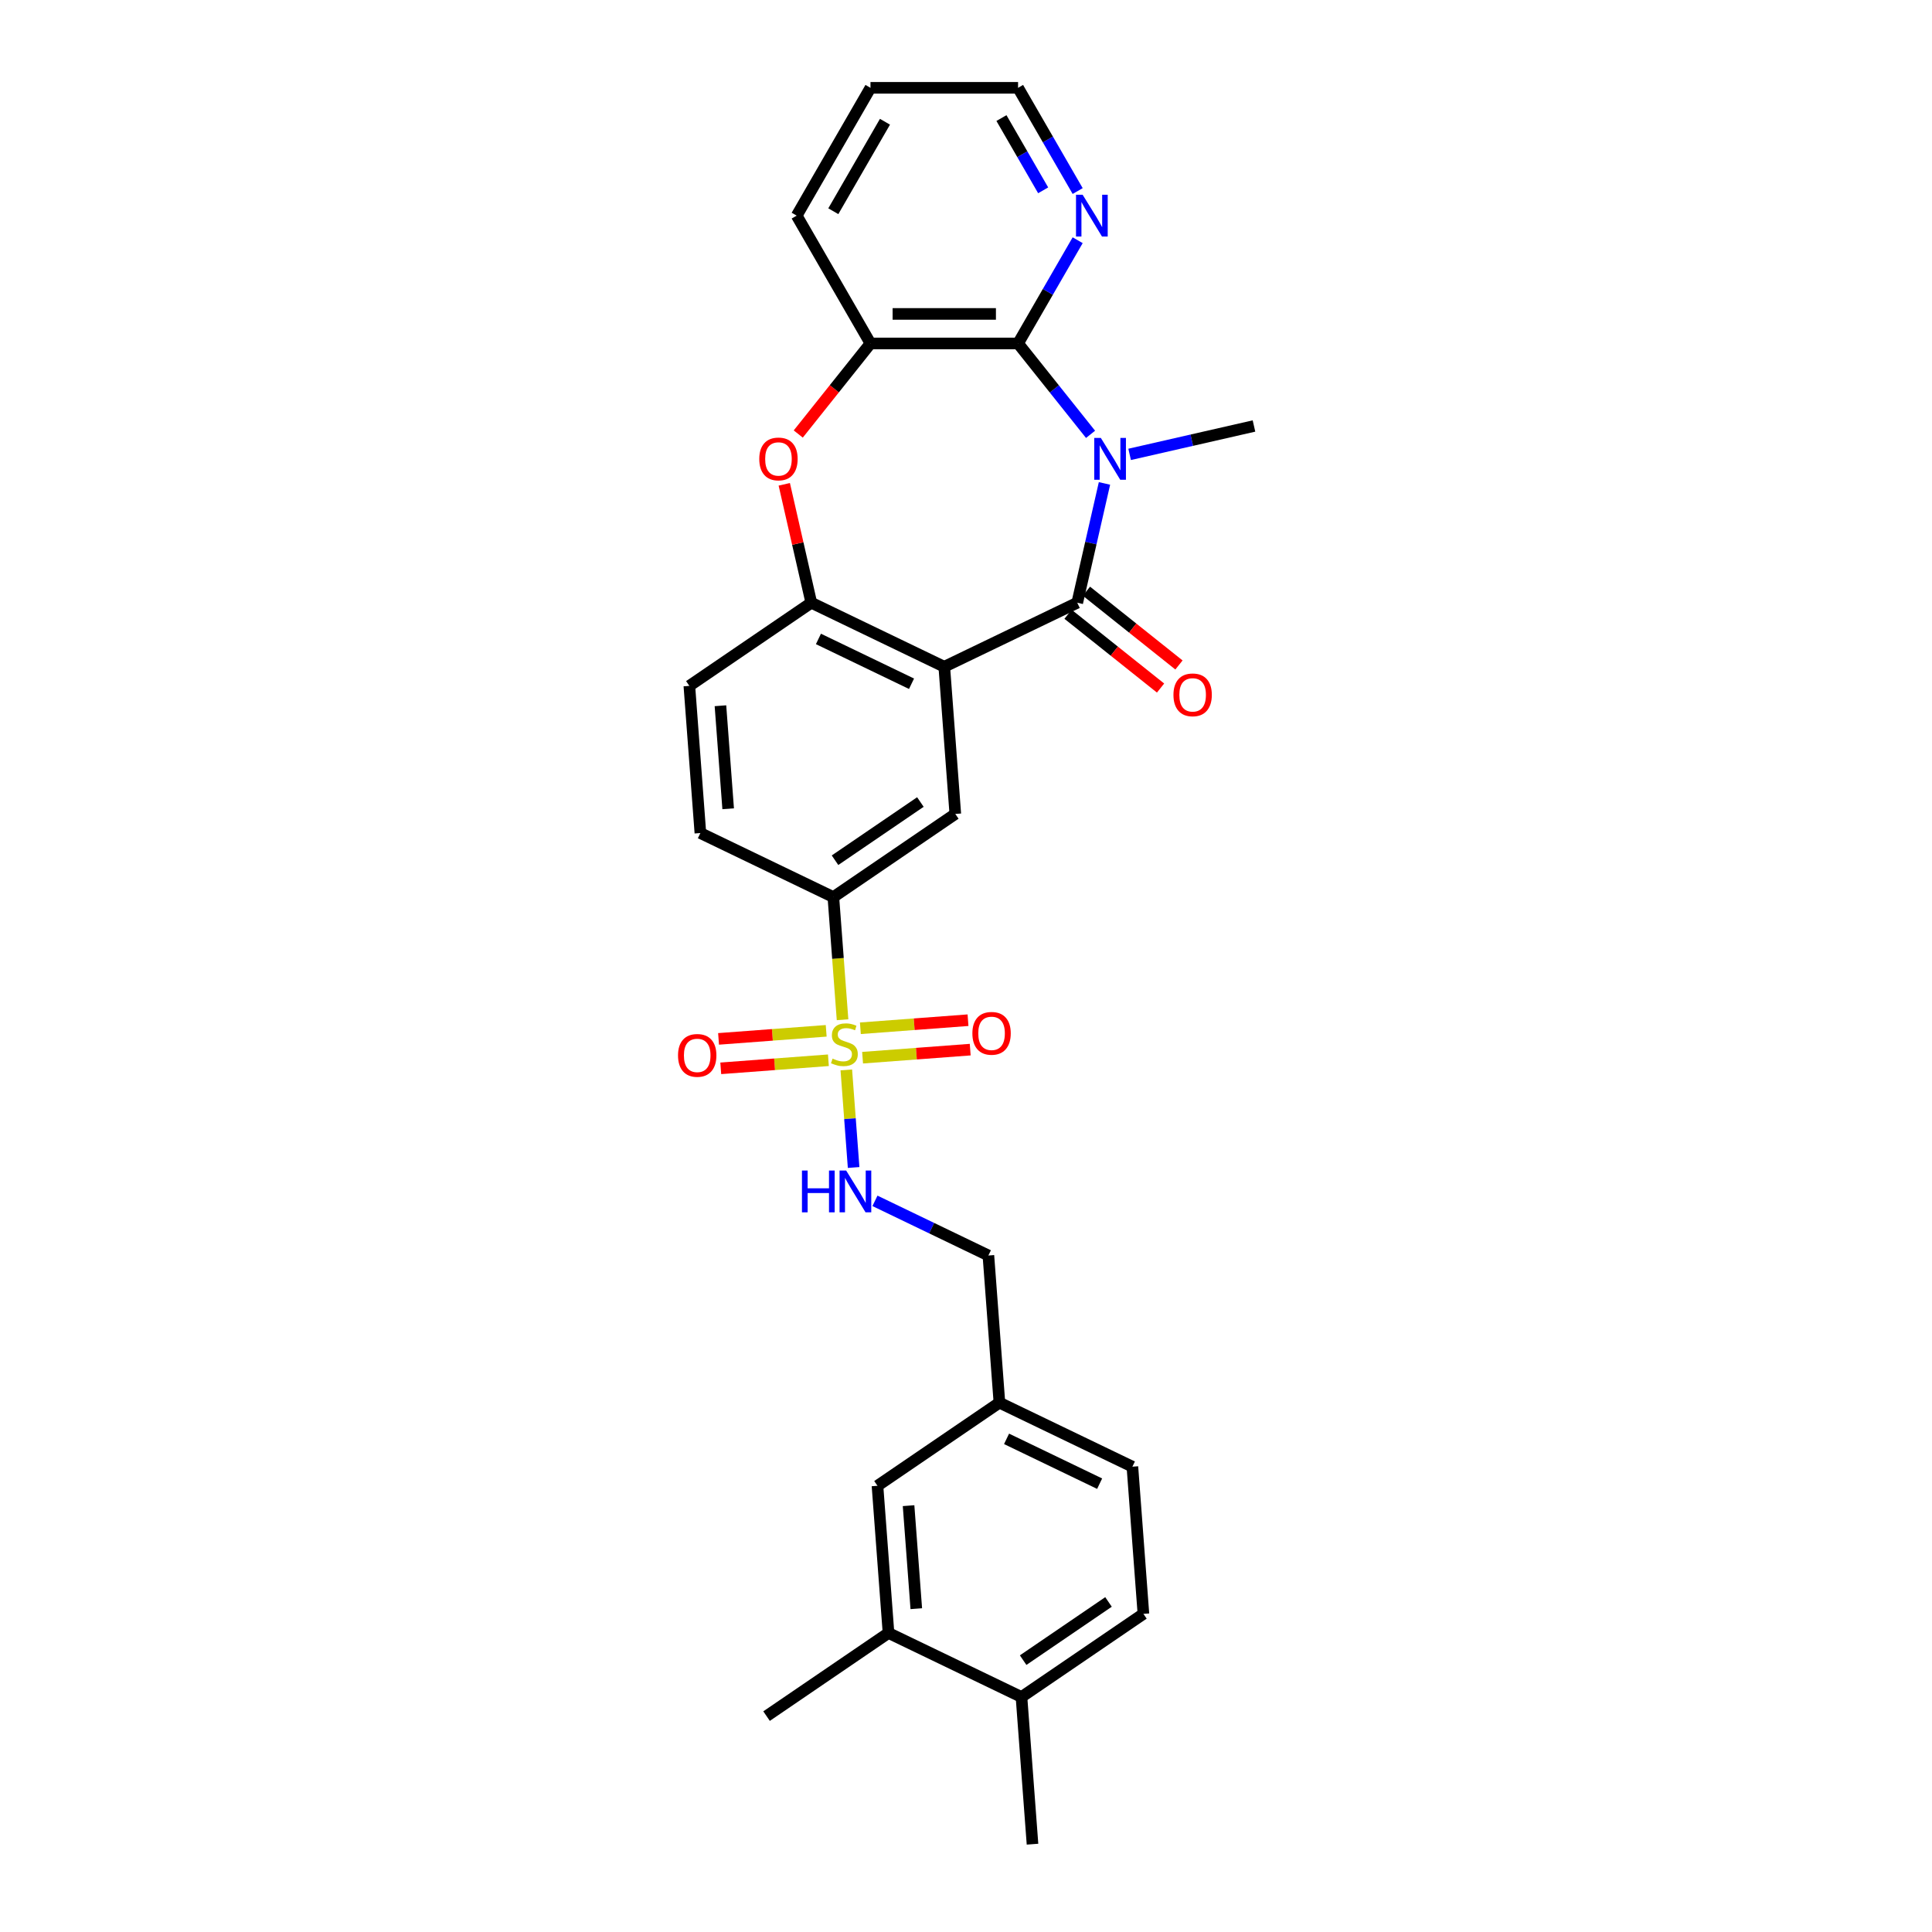 <?xml version='1.0' encoding='iso-8859-1'?>
<svg version='1.1' baseProfile='full'
              xmlns='http://www.w3.org/2000/svg'
                      xmlns:rdkit='http://www.rdkit.org/xml'
                      xmlns:xlink='http://www.w3.org/1999/xlink'
                  xml:space='preserve'
width='1000px' height='1000px' viewBox='0 0 1000 1000'>
<!-- END OF HEADER -->
<rect style='opacity:1.0;fill:#FFFFFF;stroke:none' width='1000' height='1000' x='0' y='0'> </rect>
<path class='bond-0' d='M 571.675,250.222 L 564.628,281.097' style='fill:none;fill-rule:evenodd;stroke:#0000FF;stroke-width:6px;stroke-linecap:butt;stroke-linejoin:miter;stroke-opacity:1' />
<path class='bond-0' d='M 564.628,281.097 L 557.581,311.972' style='fill:none;fill-rule:evenodd;stroke:#000000;stroke-width:6px;stroke-linecap:butt;stroke-linejoin:miter;stroke-opacity:1' />
<path class='bond-3' d='M 564.465,224.812 L 545.707,201.291' style='fill:none;fill-rule:evenodd;stroke:#0000FF;stroke-width:6px;stroke-linecap:butt;stroke-linejoin:miter;stroke-opacity:1' />
<path class='bond-3' d='M 545.707,201.291 L 526.95,177.77' style='fill:none;fill-rule:evenodd;stroke:#000000;stroke-width:6px;stroke-linecap:butt;stroke-linejoin:miter;stroke-opacity:1' />
<path class='bond-20' d='M 584.694,235.187 L 616.875,227.842' style='fill:none;fill-rule:evenodd;stroke:#0000FF;stroke-width:6px;stroke-linecap:butt;stroke-linejoin:miter;stroke-opacity:1' />
<path class='bond-20' d='M 616.875,227.842 L 649.056,220.496' style='fill:none;fill-rule:evenodd;stroke:#000000;stroke-width:6px;stroke-linecap:butt;stroke-linejoin:miter;stroke-opacity:1' />
<path class='bond-2' d='M 557.581,311.972 L 488.754,345.117' style='fill:none;fill-rule:evenodd;stroke:#000000;stroke-width:6px;stroke-linecap:butt;stroke-linejoin:miter;stroke-opacity:1' />
<path class='bond-13' d='M 552.818,317.945 L 576.76,337.038' style='fill:none;fill-rule:evenodd;stroke:#000000;stroke-width:6px;stroke-linecap:butt;stroke-linejoin:miter;stroke-opacity:1' />
<path class='bond-13' d='M 576.76,337.038 L 600.703,356.132' style='fill:none;fill-rule:evenodd;stroke:#FF0000;stroke-width:6px;stroke-linecap:butt;stroke-linejoin:miter;stroke-opacity:1' />
<path class='bond-13' d='M 562.344,306 L 586.286,325.093' style='fill:none;fill-rule:evenodd;stroke:#000000;stroke-width:6px;stroke-linecap:butt;stroke-linejoin:miter;stroke-opacity:1' />
<path class='bond-13' d='M 586.286,325.093 L 610.229,344.187' style='fill:none;fill-rule:evenodd;stroke:#FF0000;stroke-width:6px;stroke-linecap:butt;stroke-linejoin:miter;stroke-opacity:1' />
<path class='bond-1' d='M 436.102,527.811 L 433.723,496.07' style='fill:none;fill-rule:evenodd;stroke:#CCCC00;stroke-width:6px;stroke-linecap:butt;stroke-linejoin:miter;stroke-opacity:1' />
<path class='bond-1' d='M 433.723,496.07 L 431.344,464.329' style='fill:none;fill-rule:evenodd;stroke:#000000;stroke-width:6px;stroke-linecap:butt;stroke-linejoin:miter;stroke-opacity:1' />
<path class='bond-9' d='M 438.048,553.785 L 439.941,579.038' style='fill:none;fill-rule:evenodd;stroke:#CCCC00;stroke-width:6px;stroke-linecap:butt;stroke-linejoin:miter;stroke-opacity:1' />
<path class='bond-9' d='M 439.941,579.038 L 441.833,604.292' style='fill:none;fill-rule:evenodd;stroke:#0000FF;stroke-width:6px;stroke-linecap:butt;stroke-linejoin:miter;stroke-opacity:1' />
<path class='bond-11' d='M 427.636,533.553 L 399.779,535.64' style='fill:none;fill-rule:evenodd;stroke:#CCCC00;stroke-width:6px;stroke-linecap:butt;stroke-linejoin:miter;stroke-opacity:1' />
<path class='bond-11' d='M 399.779,535.64 L 371.923,537.728' style='fill:none;fill-rule:evenodd;stroke:#FF0000;stroke-width:6px;stroke-linecap:butt;stroke-linejoin:miter;stroke-opacity:1' />
<path class='bond-11' d='M 428.778,548.788 L 400.921,550.876' style='fill:none;fill-rule:evenodd;stroke:#CCCC00;stroke-width:6px;stroke-linecap:butt;stroke-linejoin:miter;stroke-opacity:1' />
<path class='bond-11' d='M 400.921,550.876 L 373.065,552.964' style='fill:none;fill-rule:evenodd;stroke:#FF0000;stroke-width:6px;stroke-linecap:butt;stroke-linejoin:miter;stroke-opacity:1' />
<path class='bond-12' d='M 446.47,547.463 L 474.327,545.375' style='fill:none;fill-rule:evenodd;stroke:#CCCC00;stroke-width:6px;stroke-linecap:butt;stroke-linejoin:miter;stroke-opacity:1' />
<path class='bond-12' d='M 474.327,545.375 L 502.184,543.287' style='fill:none;fill-rule:evenodd;stroke:#FF0000;stroke-width:6px;stroke-linecap:butt;stroke-linejoin:miter;stroke-opacity:1' />
<path class='bond-12' d='M 445.329,532.227 L 473.185,530.139' style='fill:none;fill-rule:evenodd;stroke:#CCCC00;stroke-width:6px;stroke-linecap:butt;stroke-linejoin:miter;stroke-opacity:1' />
<path class='bond-12' d='M 473.185,530.139 L 501.042,528.052' style='fill:none;fill-rule:evenodd;stroke:#FF0000;stroke-width:6px;stroke-linecap:butt;stroke-linejoin:miter;stroke-opacity:1' />
<path class='bond-4' d='M 488.754,345.117 L 419.927,311.972' style='fill:none;fill-rule:evenodd;stroke:#000000;stroke-width:6px;stroke-linecap:butt;stroke-linejoin:miter;stroke-opacity:1' />
<path class='bond-4' d='M 471.801,353.911 L 423.622,330.709' style='fill:none;fill-rule:evenodd;stroke:#000000;stroke-width:6px;stroke-linecap:butt;stroke-linejoin:miter;stroke-opacity:1' />
<path class='bond-6' d='M 488.754,345.117 L 494.463,421.296' style='fill:none;fill-rule:evenodd;stroke:#000000;stroke-width:6px;stroke-linecap:butt;stroke-linejoin:miter;stroke-opacity:1' />
<path class='bond-7' d='M 526.95,177.77 L 450.558,177.77' style='fill:none;fill-rule:evenodd;stroke:#000000;stroke-width:6px;stroke-linecap:butt;stroke-linejoin:miter;stroke-opacity:1' />
<path class='bond-7' d='M 515.491,162.491 L 462.016,162.491' style='fill:none;fill-rule:evenodd;stroke:#000000;stroke-width:6px;stroke-linecap:butt;stroke-linejoin:miter;stroke-opacity:1' />
<path class='bond-10' d='M 526.95,177.77 L 542.374,151.054' style='fill:none;fill-rule:evenodd;stroke:#000000;stroke-width:6px;stroke-linecap:butt;stroke-linejoin:miter;stroke-opacity:1' />
<path class='bond-10' d='M 542.374,151.054 L 557.798,124.339' style='fill:none;fill-rule:evenodd;stroke:#0000FF;stroke-width:6px;stroke-linecap:butt;stroke-linejoin:miter;stroke-opacity:1' />
<path class='bond-15' d='M 419.927,311.972 L 356.809,355.005' style='fill:none;fill-rule:evenodd;stroke:#000000;stroke-width:6px;stroke-linecap:butt;stroke-linejoin:miter;stroke-opacity:1' />
<path class='bond-29' d='M 419.927,311.972 L 412.932,281.326' style='fill:none;fill-rule:evenodd;stroke:#000000;stroke-width:6px;stroke-linecap:butt;stroke-linejoin:miter;stroke-opacity:1' />
<path class='bond-29' d='M 412.932,281.326 L 405.937,250.681' style='fill:none;fill-rule:evenodd;stroke:#FF0000;stroke-width:6px;stroke-linecap:butt;stroke-linejoin:miter;stroke-opacity:1' />
<path class='bond-5' d='M 413.175,224.646 L 431.866,201.208' style='fill:none;fill-rule:evenodd;stroke:#FF0000;stroke-width:6px;stroke-linecap:butt;stroke-linejoin:miter;stroke-opacity:1' />
<path class='bond-5' d='M 431.866,201.208 L 450.558,177.77' style='fill:none;fill-rule:evenodd;stroke:#000000;stroke-width:6px;stroke-linecap:butt;stroke-linejoin:miter;stroke-opacity:1' />
<path class='bond-8' d='M 494.463,421.296 L 431.344,464.329' style='fill:none;fill-rule:evenodd;stroke:#000000;stroke-width:6px;stroke-linecap:butt;stroke-linejoin:miter;stroke-opacity:1' />
<path class='bond-8' d='M 476.388,415.127 L 432.205,445.251' style='fill:none;fill-rule:evenodd;stroke:#000000;stroke-width:6px;stroke-linecap:butt;stroke-linejoin:miter;stroke-opacity:1' />
<path class='bond-24' d='M 450.558,177.77 L 412.362,111.612' style='fill:none;fill-rule:evenodd;stroke:#000000;stroke-width:6px;stroke-linecap:butt;stroke-linejoin:miter;stroke-opacity:1' />
<path class='bond-18' d='M 431.344,464.329 L 362.517,431.184' style='fill:none;fill-rule:evenodd;stroke:#000000;stroke-width:6px;stroke-linecap:butt;stroke-linejoin:miter;stroke-opacity:1' />
<path class='bond-21' d='M 452.876,621.557 L 482.233,635.694' style='fill:none;fill-rule:evenodd;stroke:#0000FF;stroke-width:6px;stroke-linecap:butt;stroke-linejoin:miter;stroke-opacity:1' />
<path class='bond-21' d='M 482.233,635.694 L 511.589,649.831' style='fill:none;fill-rule:evenodd;stroke:#000000;stroke-width:6px;stroke-linecap:butt;stroke-linejoin:miter;stroke-opacity:1' />
<path class='bond-25' d='M 557.798,98.885 L 542.374,72.17' style='fill:none;fill-rule:evenodd;stroke:#0000FF;stroke-width:6px;stroke-linecap:butt;stroke-linejoin:miter;stroke-opacity:1' />
<path class='bond-25' d='M 542.374,72.17 L 526.95,45.455' style='fill:none;fill-rule:evenodd;stroke:#000000;stroke-width:6px;stroke-linecap:butt;stroke-linejoin:miter;stroke-opacity:1' />
<path class='bond-25' d='M 539.939,98.51 L 529.142,79.809' style='fill:none;fill-rule:evenodd;stroke:#0000FF;stroke-width:6px;stroke-linecap:butt;stroke-linejoin:miter;stroke-opacity:1' />
<path class='bond-25' d='M 529.142,79.809 L 518.346,61.108' style='fill:none;fill-rule:evenodd;stroke:#000000;stroke-width:6px;stroke-linecap:butt;stroke-linejoin:miter;stroke-opacity:1' />
<path class='bond-14' d='M 459.888,845.222 L 454.18,769.043' style='fill:none;fill-rule:evenodd;stroke:#000000;stroke-width:6px;stroke-linecap:butt;stroke-linejoin:miter;stroke-opacity:1' />
<path class='bond-14' d='M 474.268,832.653 L 470.272,779.328' style='fill:none;fill-rule:evenodd;stroke:#000000;stroke-width:6px;stroke-linecap:butt;stroke-linejoin:miter;stroke-opacity:1' />
<path class='bond-26' d='M 459.888,845.222 L 396.77,888.255' style='fill:none;fill-rule:evenodd;stroke:#000000;stroke-width:6px;stroke-linecap:butt;stroke-linejoin:miter;stroke-opacity:1' />
<path class='bond-32' d='M 459.888,845.222 L 528.715,878.367' style='fill:none;fill-rule:evenodd;stroke:#000000;stroke-width:6px;stroke-linecap:butt;stroke-linejoin:miter;stroke-opacity:1' />
<path class='bond-31' d='M 356.809,355.005 L 362.517,431.184' style='fill:none;fill-rule:evenodd;stroke:#000000;stroke-width:6px;stroke-linecap:butt;stroke-linejoin:miter;stroke-opacity:1' />
<path class='bond-31' d='M 372.901,365.29 L 376.897,418.615' style='fill:none;fill-rule:evenodd;stroke:#000000;stroke-width:6px;stroke-linecap:butt;stroke-linejoin:miter;stroke-opacity:1' />
<path class='bond-16' d='M 528.715,878.367 L 591.833,835.334' style='fill:none;fill-rule:evenodd;stroke:#000000;stroke-width:6px;stroke-linecap:butt;stroke-linejoin:miter;stroke-opacity:1' />
<path class='bond-16' d='M 529.576,859.288 L 573.759,829.165' style='fill:none;fill-rule:evenodd;stroke:#000000;stroke-width:6px;stroke-linecap:butt;stroke-linejoin:miter;stroke-opacity:1' />
<path class='bond-27' d='M 528.715,878.367 L 534.424,954.545' style='fill:none;fill-rule:evenodd;stroke:#000000;stroke-width:6px;stroke-linecap:butt;stroke-linejoin:miter;stroke-opacity:1' />
<path class='bond-17' d='M 454.18,769.043 L 517.298,726.01' style='fill:none;fill-rule:evenodd;stroke:#000000;stroke-width:6px;stroke-linecap:butt;stroke-linejoin:miter;stroke-opacity:1' />
<path class='bond-19' d='M 591.833,835.334 L 586.125,759.155' style='fill:none;fill-rule:evenodd;stroke:#000000;stroke-width:6px;stroke-linecap:butt;stroke-linejoin:miter;stroke-opacity:1' />
<path class='bond-22' d='M 511.589,649.831 L 517.298,726.01' style='fill:none;fill-rule:evenodd;stroke:#000000;stroke-width:6px;stroke-linecap:butt;stroke-linejoin:miter;stroke-opacity:1' />
<path class='bond-23' d='M 517.298,726.01 L 586.125,759.155' style='fill:none;fill-rule:evenodd;stroke:#000000;stroke-width:6px;stroke-linecap:butt;stroke-linejoin:miter;stroke-opacity:1' />
<path class='bond-23' d='M 520.993,744.747 L 569.171,767.949' style='fill:none;fill-rule:evenodd;stroke:#000000;stroke-width:6px;stroke-linecap:butt;stroke-linejoin:miter;stroke-opacity:1' />
<path class='bond-30' d='M 412.362,111.612 L 450.558,45.455' style='fill:none;fill-rule:evenodd;stroke:#000000;stroke-width:6px;stroke-linecap:butt;stroke-linejoin:miter;stroke-opacity:1' />
<path class='bond-30' d='M 431.323,109.328 L 458.06,63.017' style='fill:none;fill-rule:evenodd;stroke:#000000;stroke-width:6px;stroke-linecap:butt;stroke-linejoin:miter;stroke-opacity:1' />
<path class='bond-28' d='M 526.95,45.455 L 450.558,45.455' style='fill:none;fill-rule:evenodd;stroke:#000000;stroke-width:6px;stroke-linecap:butt;stroke-linejoin:miter;stroke-opacity:1' />
<path  class='atom-0' d='M 569.797 226.678
L 576.887 238.137
Q 577.589 239.268, 578.72 241.315
Q 579.851 243.362, 579.912 243.484
L 579.912 226.678
L 582.784 226.678
L 582.784 248.312
L 579.82 248.312
L 572.211 235.784
Q 571.325 234.317, 570.378 232.637
Q 569.461 230.956, 569.186 230.437
L 569.186 248.312
L 566.375 248.312
L 566.375 226.678
L 569.797 226.678
' fill='#0000FF'/>
<path  class='atom-2' d='M 430.942 547.933
Q 431.186 548.025, 432.195 548.452
Q 433.203 548.88, 434.303 549.155
Q 435.434 549.4, 436.534 549.4
Q 438.581 549.4, 439.773 548.422
Q 440.964 547.413, 440.964 545.672
Q 440.964 544.48, 440.353 543.747
Q 439.773 543.013, 438.856 542.616
Q 437.939 542.219, 436.411 541.76
Q 434.486 541.18, 433.325 540.63
Q 432.195 540.08, 431.37 538.919
Q 430.575 537.758, 430.575 535.802
Q 430.575 533.082, 432.409 531.402
Q 434.273 529.721, 437.939 529.721
Q 440.445 529.721, 443.287 530.913
L 442.584 533.266
Q 439.987 532.196, 438.031 532.196
Q 435.923 532.196, 434.761 533.082
Q 433.6 533.938, 433.631 535.435
Q 433.631 536.596, 434.211 537.299
Q 434.823 538.002, 435.678 538.399
Q 436.564 538.796, 438.031 539.255
Q 439.987 539.866, 441.148 540.477
Q 442.309 541.088, 443.134 542.341
Q 443.99 543.563, 443.99 545.672
Q 443.99 548.666, 441.973 550.286
Q 439.987 551.875, 436.656 551.875
Q 434.731 551.875, 433.264 551.447
Q 431.828 551.05, 430.117 550.347
L 430.942 547.933
' fill='#CCCC00'/>
<path  class='atom-6' d='M 392.997 237.556
Q 392.997 232.362, 395.564 229.459
Q 398.131 226.556, 402.928 226.556
Q 407.725 226.556, 410.292 229.459
Q 412.859 232.362, 412.859 237.556
Q 412.859 242.812, 410.262 245.807
Q 407.664 248.771, 402.928 248.771
Q 398.161 248.771, 395.564 245.807
Q 392.997 242.843, 392.997 237.556
M 402.928 246.326
Q 406.228 246.326, 408 244.126
Q 409.803 241.896, 409.803 237.556
Q 409.803 233.309, 408 231.17
Q 406.228 229.001, 402.928 229.001
Q 399.628 229.001, 397.825 231.139
Q 396.053 233.278, 396.053 237.556
Q 396.053 241.926, 397.825 244.126
Q 399.628 246.326, 402.928 246.326
' fill='#FF0000'/>
<path  class='atom-10' d='M 415.093 605.869
L 418.026 605.869
L 418.026 615.067
L 429.088 615.067
L 429.088 605.869
L 432.021 605.869
L 432.021 627.503
L 429.088 627.503
L 429.088 617.511
L 418.026 617.511
L 418.026 627.503
L 415.093 627.503
L 415.093 605.869
' fill='#0000FF'/>
<path  class='atom-10' d='M 437.98 605.869
L 445.069 617.328
Q 445.772 618.458, 446.902 620.506
Q 448.033 622.553, 448.094 622.675
L 448.094 605.869
L 450.966 605.869
L 450.966 627.503
L 448.002 627.503
L 440.394 614.975
Q 439.508 613.508, 438.56 611.828
Q 437.644 610.147, 437.369 609.628
L 437.369 627.503
L 434.557 627.503
L 434.557 605.869
L 437.98 605.869
' fill='#0000FF'/>
<path  class='atom-11' d='M 560.364 100.795
L 567.453 112.254
Q 568.156 113.384, 569.286 115.432
Q 570.417 117.479, 570.478 117.601
L 570.478 100.795
L 573.35 100.795
L 573.35 122.429
L 570.386 122.429
L 562.778 109.901
Q 561.892 108.434, 560.944 106.754
Q 560.028 105.073, 559.753 104.553
L 559.753 122.429
L 556.941 122.429
L 556.941 100.795
L 560.364 100.795
' fill='#0000FF'/>
<path  class='atom-12' d='M 350.944 546.278
Q 350.944 541.083, 353.51 538.18
Q 356.077 535.277, 360.875 535.277
Q 365.672 535.277, 368.239 538.18
Q 370.806 541.083, 370.806 546.278
Q 370.806 551.533, 368.208 554.528
Q 365.611 557.492, 360.875 557.492
Q 356.108 557.492, 353.51 554.528
Q 350.944 551.564, 350.944 546.278
M 360.875 555.047
Q 364.175 555.047, 365.947 552.847
Q 367.75 550.617, 367.75 546.278
Q 367.75 542.03, 365.947 539.891
Q 364.175 537.722, 360.875 537.722
Q 357.575 537.722, 355.772 539.861
Q 353.999 542, 353.999 546.278
Q 353.999 550.647, 355.772 552.847
Q 357.575 555.047, 360.875 555.047
' fill='#FF0000'/>
<path  class='atom-13' d='M 503.301 534.86
Q 503.301 529.665, 505.867 526.762
Q 508.434 523.859, 513.232 523.859
Q 518.029 523.859, 520.596 526.762
Q 523.163 529.665, 523.163 534.86
Q 523.163 540.116, 520.565 543.11
Q 517.968 546.074, 513.232 546.074
Q 508.465 546.074, 505.867 543.11
Q 503.301 540.146, 503.301 534.86
M 513.232 543.63
Q 516.532 543.63, 518.304 541.43
Q 520.107 539.199, 520.107 534.86
Q 520.107 530.613, 518.304 528.474
Q 516.532 526.304, 513.232 526.304
Q 509.932 526.304, 508.129 528.443
Q 506.356 530.582, 506.356 534.86
Q 506.356 539.23, 508.129 541.43
Q 509.932 543.63, 513.232 543.63
' fill='#FF0000'/>
<path  class='atom-14' d='M 607.375 359.663
Q 607.375 354.468, 609.942 351.565
Q 612.509 348.662, 617.306 348.662
Q 622.104 348.662, 624.671 351.565
Q 627.237 354.468, 627.237 359.663
Q 627.237 364.919, 624.64 367.913
Q 622.043 370.877, 617.306 370.877
Q 612.54 370.877, 609.942 367.913
Q 607.375 364.949, 607.375 359.663
M 617.306 368.433
Q 620.607 368.433, 622.379 366.233
Q 624.182 364.002, 624.182 359.663
Q 624.182 355.416, 622.379 353.277
Q 620.607 351.107, 617.306 351.107
Q 614.006 351.107, 612.203 353.246
Q 610.431 355.385, 610.431 359.663
Q 610.431 364.033, 612.203 366.233
Q 614.006 368.433, 617.306 368.433
' fill='#FF0000'/>
</svg>
